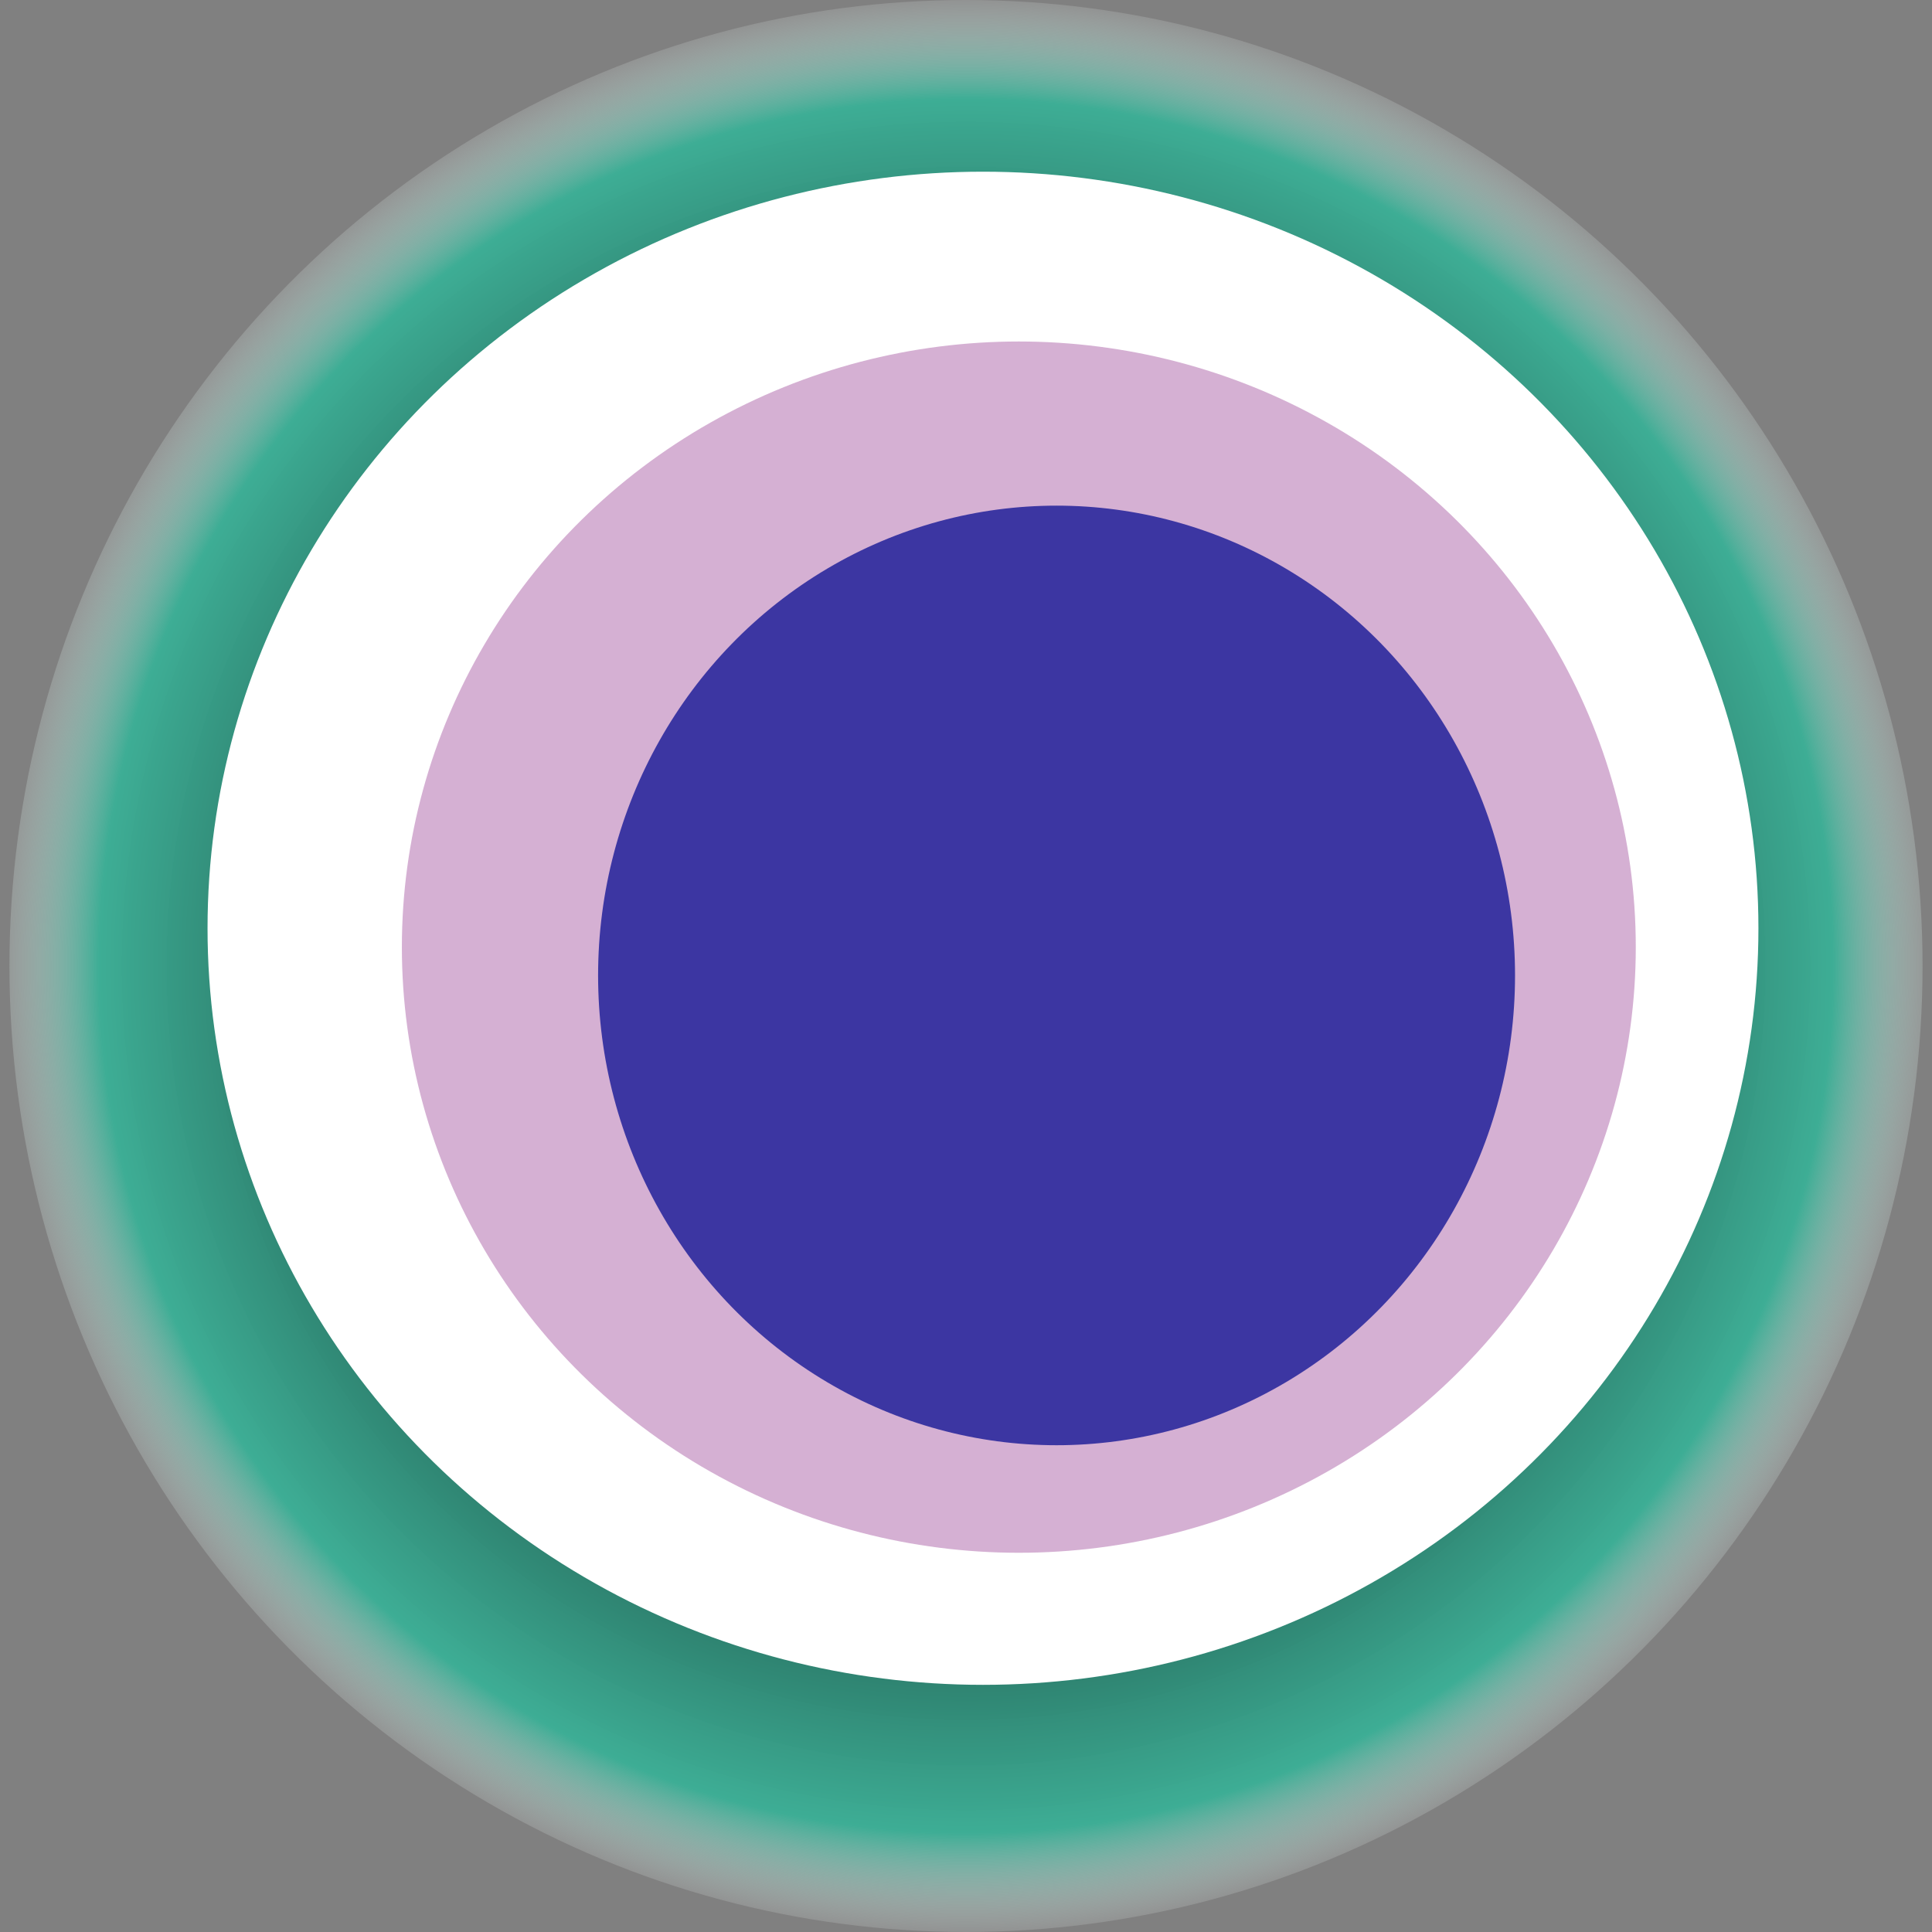 <svg width="1024" height="1024" xmlns="http://www.w3.org/2000/svg"><rect width="100%" height="100%" fill="#808080" stroke="none"/><g><title>0x2963c100dba76d4e5052d6c672d4db39ab9c710d</title><ellipse ry="512" rx="507" cy="512" cx="512" fill="url(#e_1_g)"/><ellipse ry="401" rx="411" cy="492" cx="521" fill="#FFF"/><ellipse ry="321" rx="327" cy="502" cx="540" fill="rgba(151,58,146,0.4)"/><ellipse ry="249" rx="243" cy="517" cx="560" fill="rgba(22, 24, 150, 0.8)"/><animateTransform attributeName="transform" begin="0s" dur="22s" type="rotate" from="360 512 512" to="0 512 512" repeatCount="indefinite"/><defs><radialGradient id="e_1_g"><stop offset="30%" stop-color="#000"/><stop offset="89%" stop-color="rgba(54,178,151,0.9)"/><stop offset="100%" stop-color="rgba(255,255,255,0.1)"/></radialGradient></defs></g></svg>